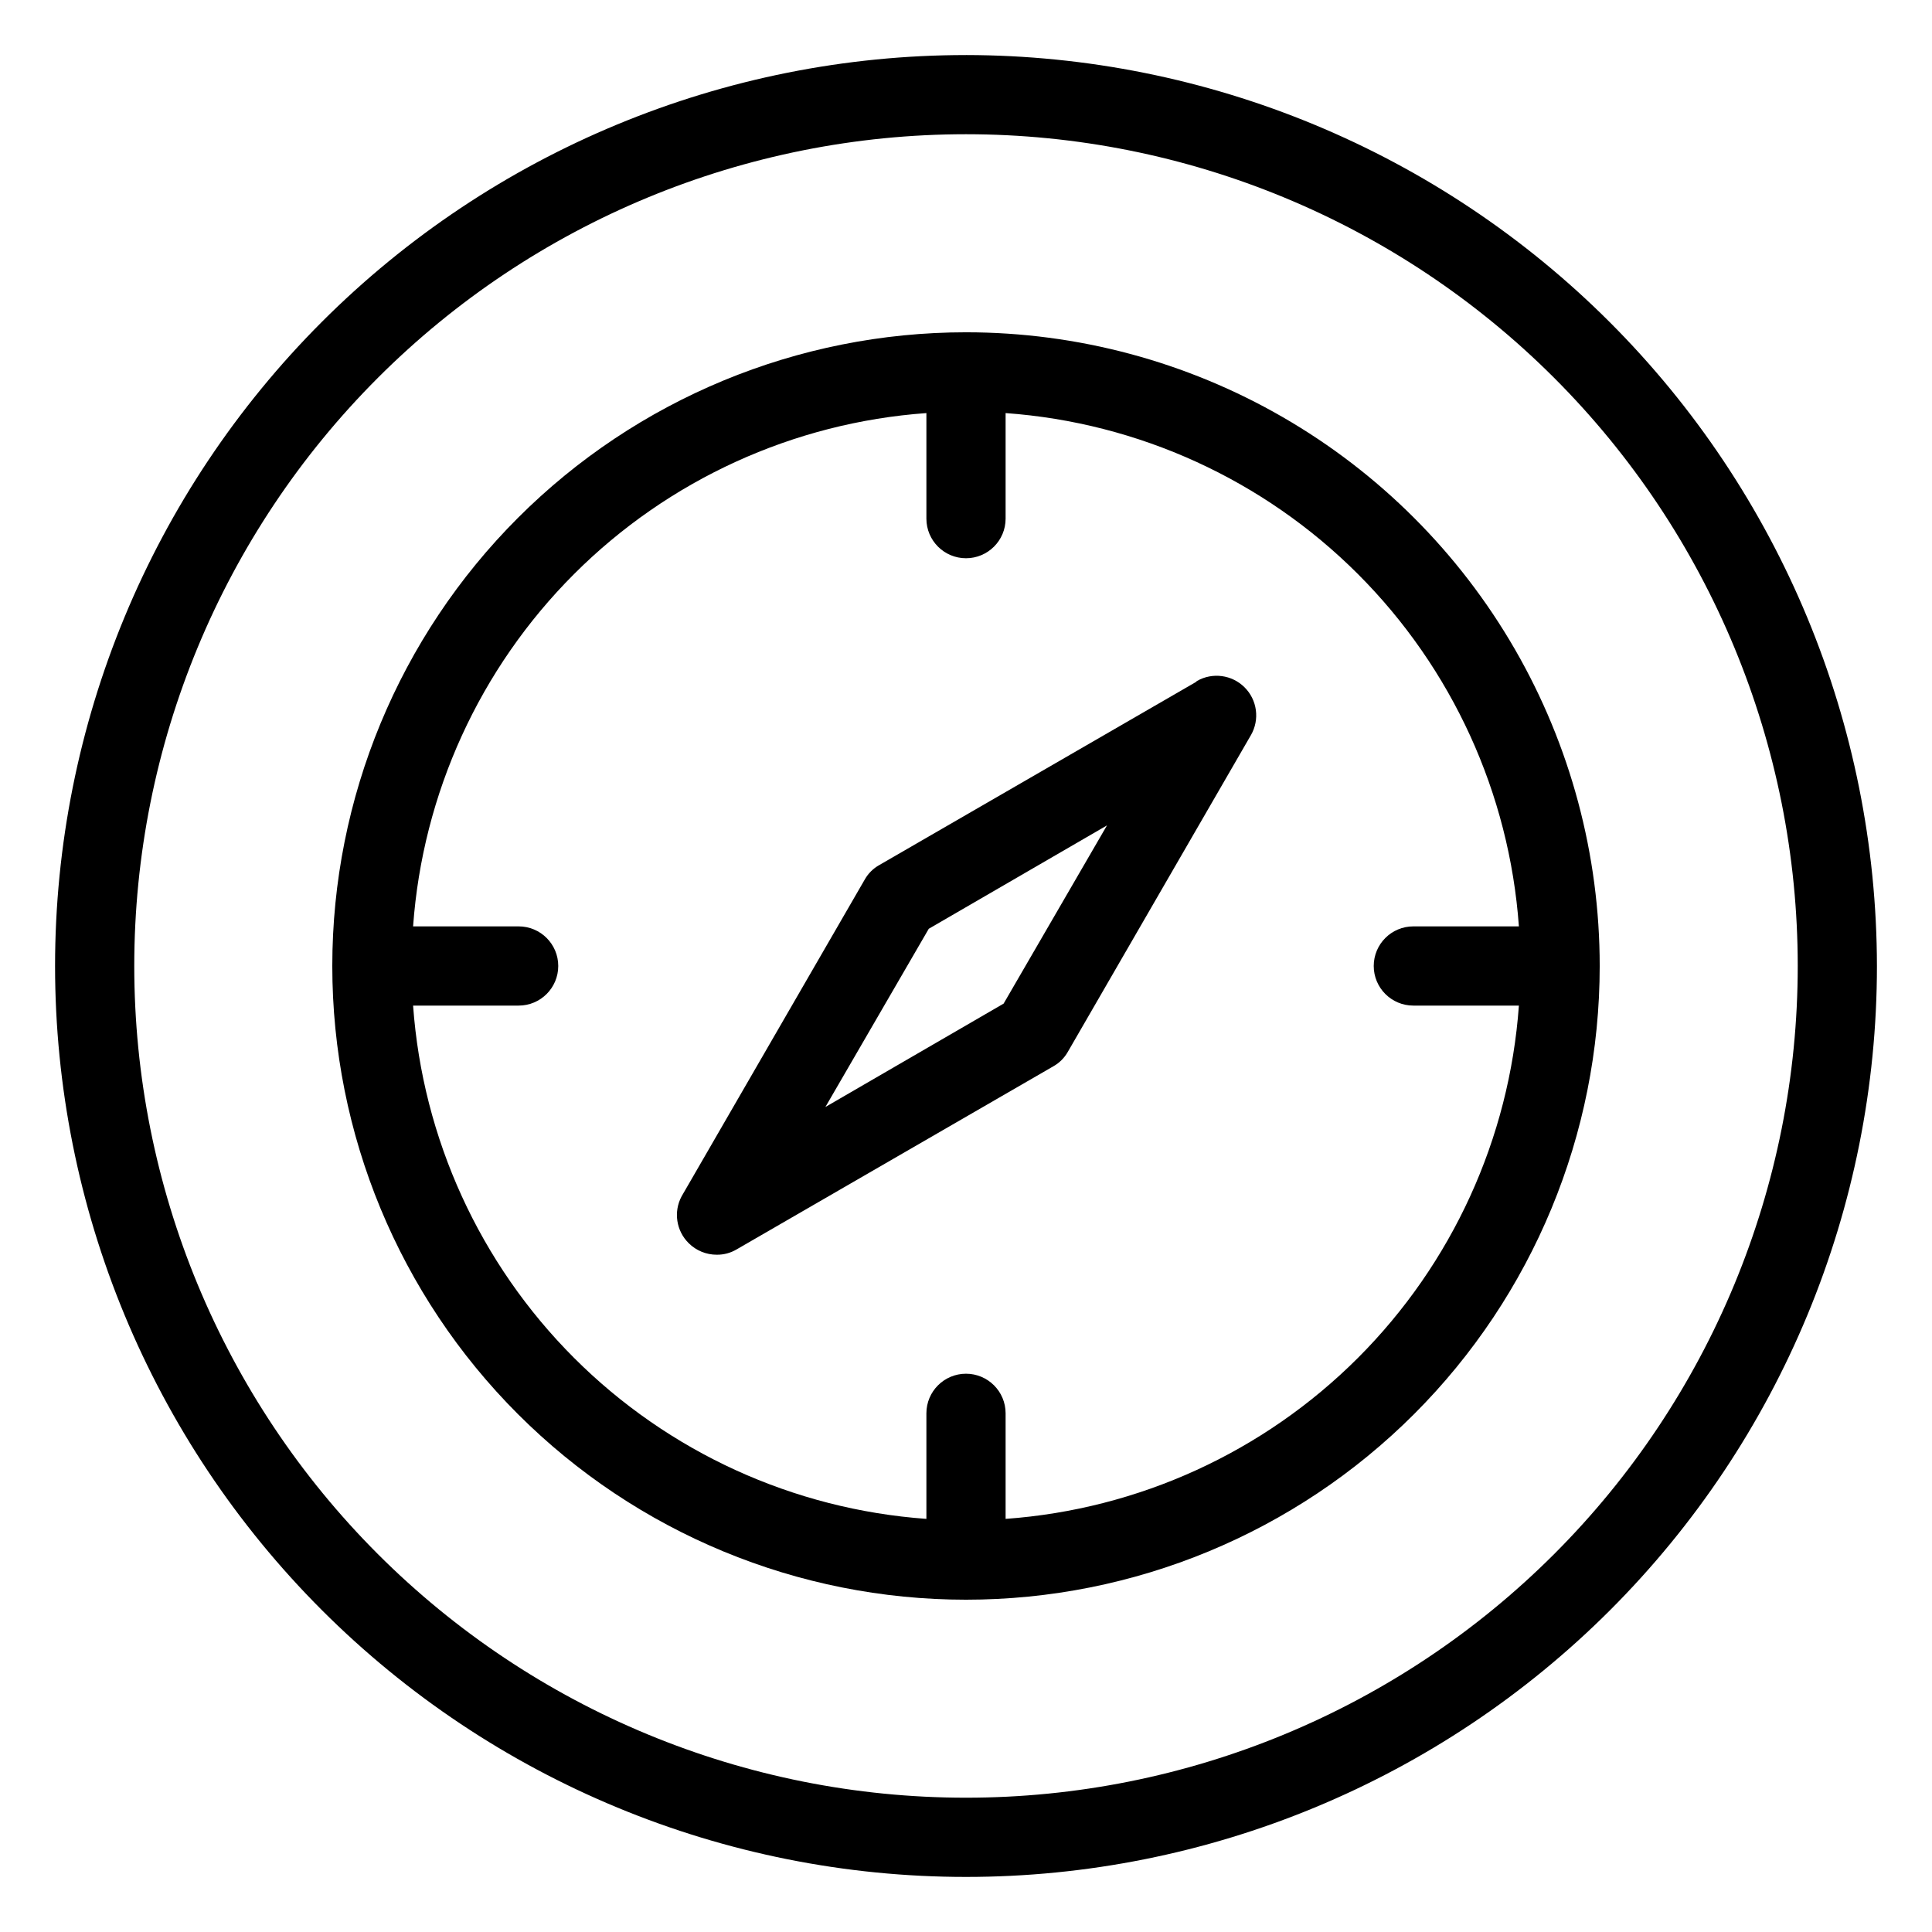 <?xml version="1.0" encoding="UTF-8"?>
<!-- The Best Svg Icon site in the world: iconSvg.co, Visit us! https://iconsvg.co -->
<svg fill="#000000" width="800px" height="800px" version="1.1" viewBox="144 144 512 512" xmlns="http://www.w3.org/2000/svg">
 <g>
  <path d="m400 158.59c-64.027 0-125.43 25.434-170.7 70.707s-70.707 106.68-70.707 170.7c0 64.023 25.434 125.43 70.707 170.7 45.273 45.273 106.68 70.707 170.7 70.707 64.023 0 125.43-25.434 170.7-70.707 45.273-45.273 70.707-106.68 70.707-170.7-0.082-64-25.543-125.36-70.797-170.61-45.258-45.258-106.61-70.719-170.61-70.801zm0 461.82c-58.461 0-114.52-23.223-155.86-64.559-41.336-41.336-64.559-97.398-64.559-155.86 0-58.461 23.223-114.52 64.559-155.86s97.398-64.559 155.86-64.559c58.457 0 114.52 23.223 155.86 64.559 41.336 41.336 64.559 97.398 64.559 155.86 0 58.457-23.223 114.52-64.559 155.86-41.336 41.336-97.398 64.559-155.86 64.559z"/>
  <path d="m400 232.06c-44.543 0-87.258 17.691-118.75 49.188-31.496 31.492-49.188 74.207-49.188 118.75 0 44.539 17.691 87.254 49.188 118.75 31.492 31.496 74.207 49.188 118.75 49.188 44.539 0 87.254-17.691 118.75-49.188 31.496-31.492 49.188-74.207 49.188-118.75 0-29.48-7.758-58.441-22.496-83.969-14.742-25.531-35.941-46.73-61.473-61.469-25.527-14.742-54.488-22.5-83.965-22.5zm10.496 314.46v-27.973c0-5.797-4.699-10.496-10.496-10.496s-10.496 4.699-10.496 10.496v27.973c-35.242-2.535-68.387-17.68-93.371-42.66-24.98-24.984-40.125-58.129-42.66-93.367h27.973c5.797 0 10.496-4.699 10.496-10.496s-4.699-10.496-10.496-10.496h-27.973c2.535-35.242 17.68-68.387 42.66-93.371 24.984-24.98 58.129-40.125 93.371-42.66v27.973c0 5.797 4.699 10.496 10.496 10.496s10.496-4.699 10.496-10.496v-27.973c35.238 2.535 68.383 17.68 93.367 42.66 24.98 24.984 40.125 58.129 42.66 93.371h-27.973c-5.797 0-10.496 4.699-10.496 10.496s4.699 10.496 10.496 10.496h27.973c-2.535 35.238-17.68 68.383-42.66 93.367-24.984 24.98-58.129 40.125-93.367 42.66z"/>
  <path d="m460.93 324.74-83.969 48.543c-1.578 0.895-2.887 2.203-3.781 3.781l-48.543 83.969v-0.004c-2.199 4.109-1.43 9.172 1.891 12.441 1.98 1.961 4.66 3.059 7.449 3.043 1.848 0.02 3.664-0.473 5.25-1.418l83.969-48.543c1.578-0.895 2.883-2.203 3.777-3.781l48.543-83.969v0.004c2.359-4.113 1.672-9.297-1.68-12.645-3.352-3.352-8.535-4.043-12.645-1.684zm-50.961 85.227-47.23 27.395 27.395-47.23 47.23-27.395z"/>
 </g>
</svg>